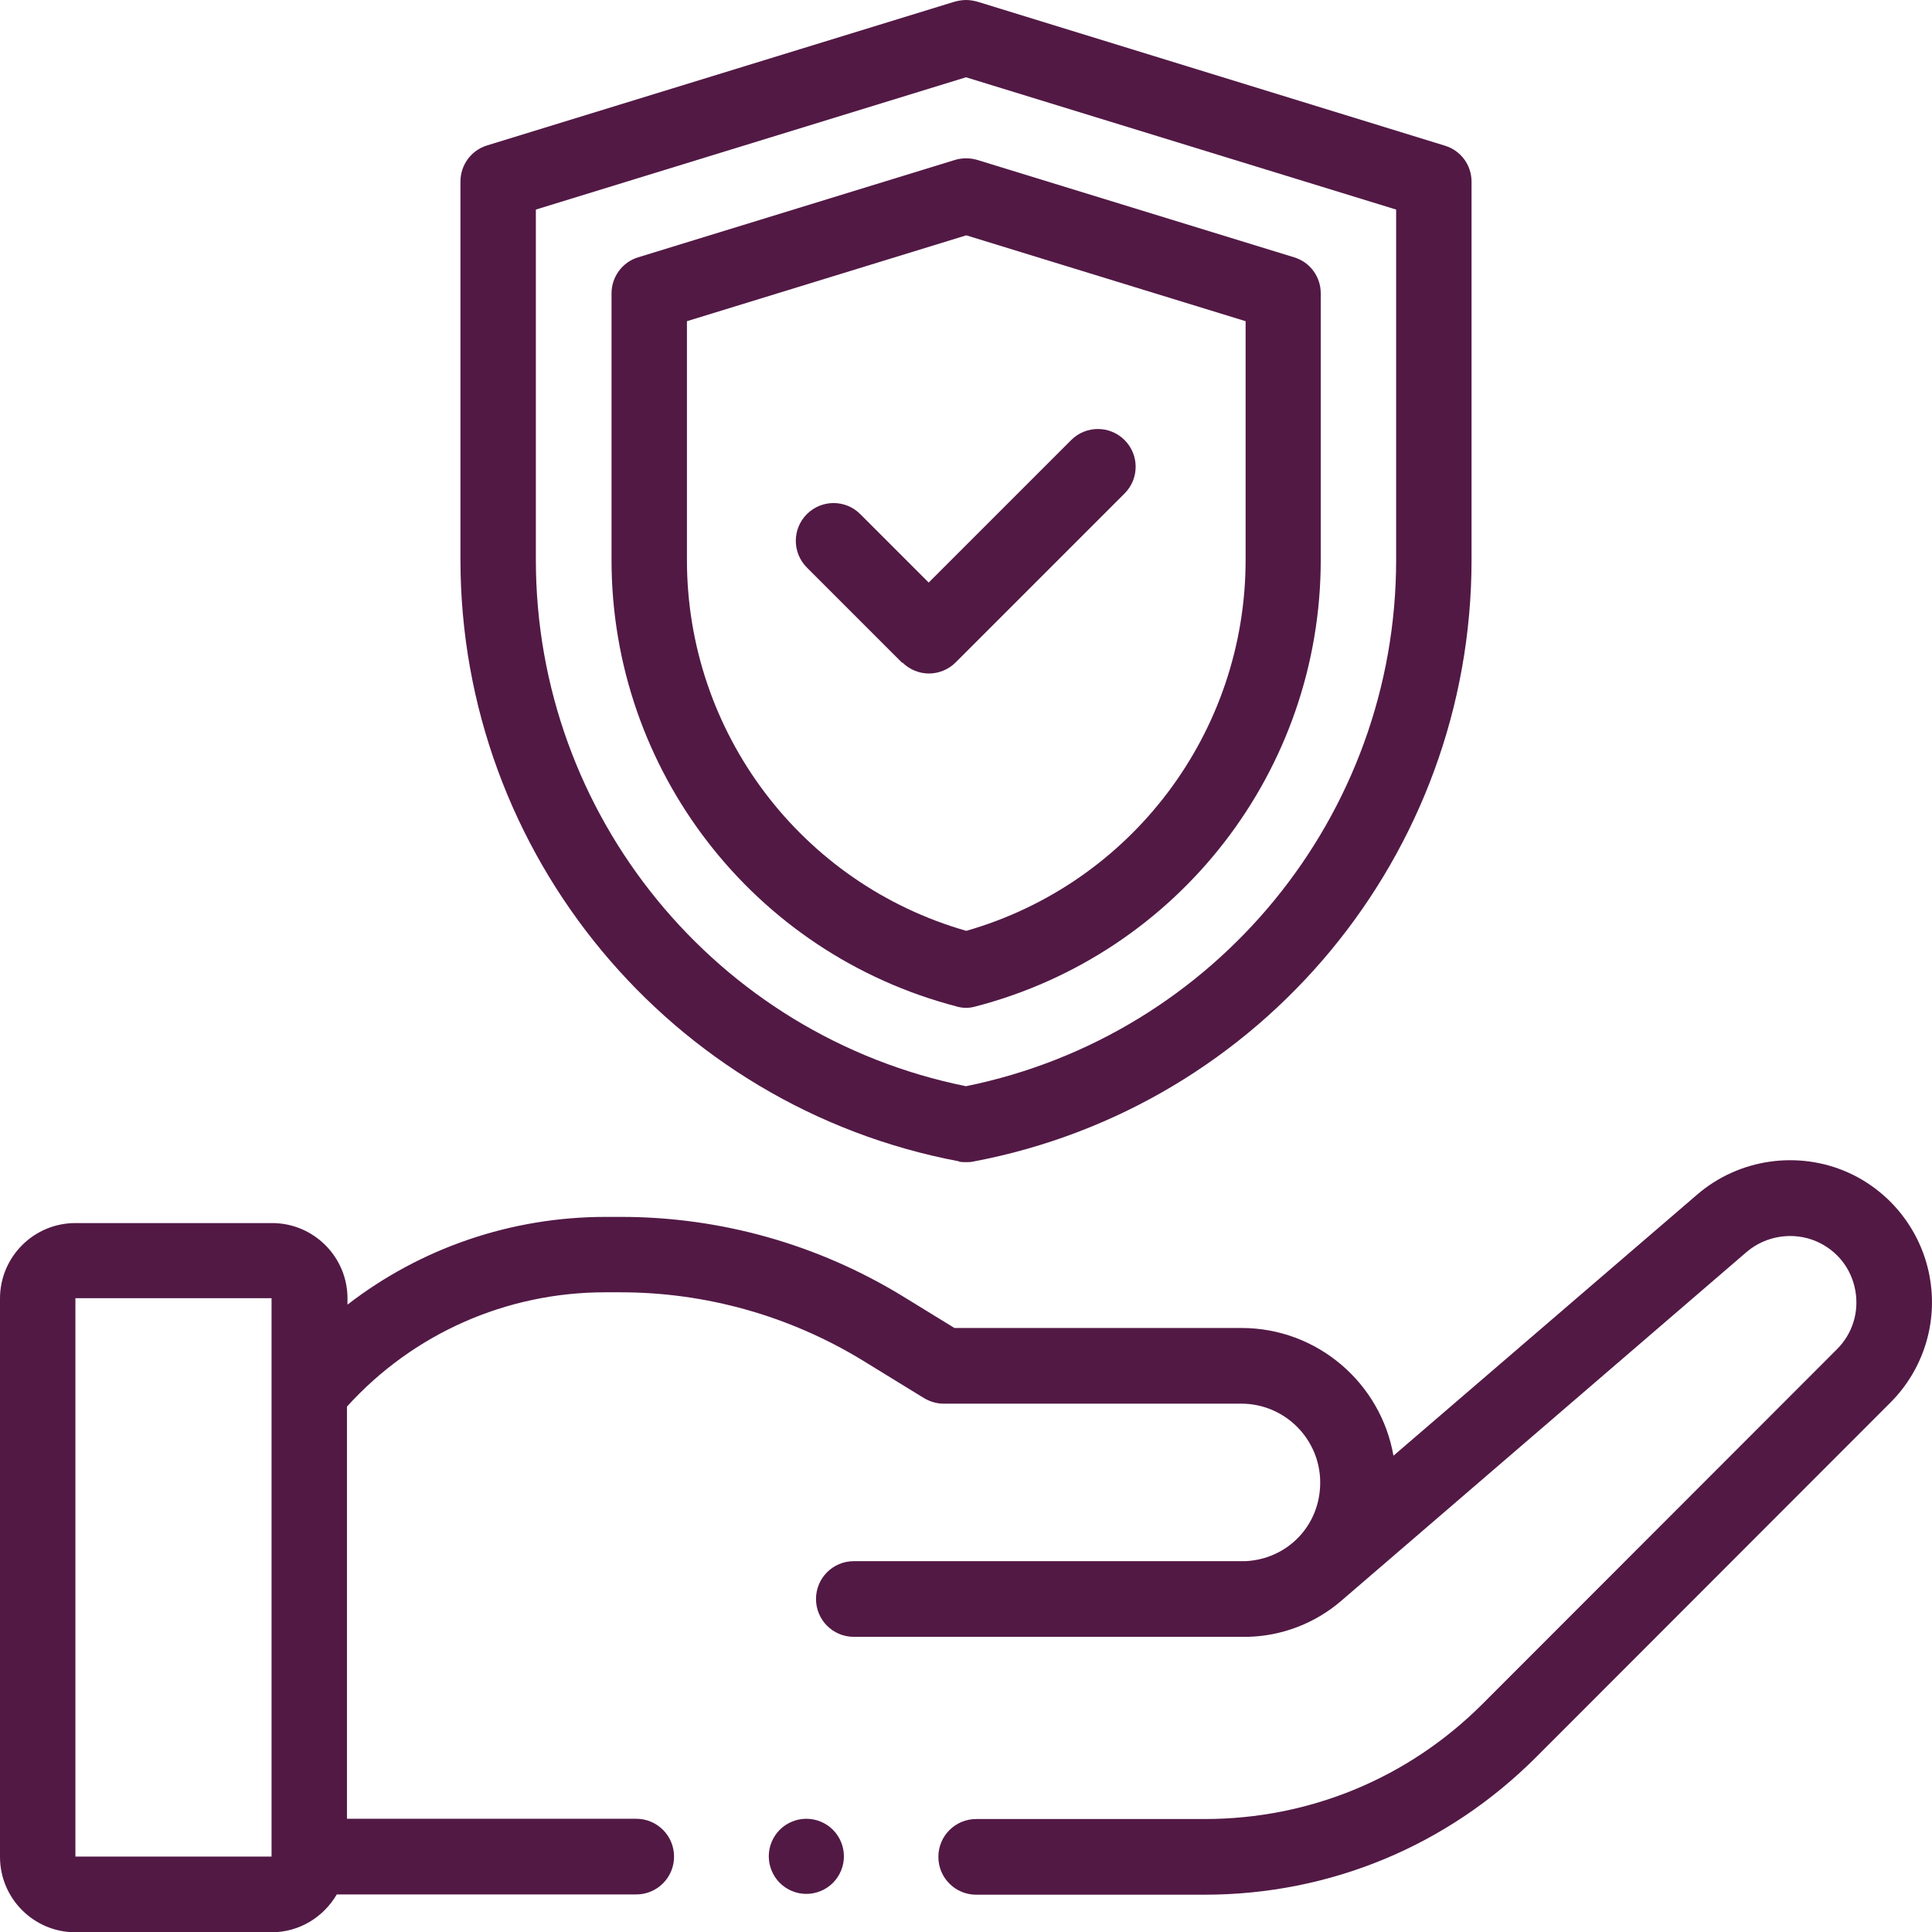 <?xml version="1.0" encoding="UTF-8"?>
<svg xmlns="http://www.w3.org/2000/svg" id="c" width="72" height="72" viewBox="0 0 72 72">
  <path d="m71.91,47.56c-.32-1.71-1.46-3.16-3.05-3.87-1.85-.82-4.04-.51-5.59.81l-11.34,9.75c-.47-2.7-2.83-4.76-5.66-4.76h-10.7l-1.94-1.19c-3.16-1.93-6.78-2.95-10.48-2.95h-.58c-3.52,0-6.89,1.16-9.62,3.27v-.23c0-1.55-1.26-2.81-2.81-2.81H2.81c-1.55,0-2.81,1.26-2.81,2.81v20.81c0,1.55,1.26,2.81,2.81,2.81h7.31c1.04,0,1.94-.57,2.43-1.41h11.16c.78,0,1.41-.63,1.41-1.41s-.63-1.41-1.41-1.41h-10.78v-15.36c2.46-2.72,5.94-4.26,9.62-4.26h.58c3.18,0,6.3.88,9.02,2.54l2.28,1.4c.22.13.47.21.73.21h11.1c1.62,0,2.94,1.32,2.94,2.94s-1.24,2.86-2.79,2.93c0,0-.02,0-.03,0h-14.56c-.78,0-1.41.63-1.41,1.41s.63,1.41,1.41,1.41h14.45c.08,0,.15,0,.23,0,1.27-.03,2.5-.5,3.47-1.33l15.13-13.02c.72-.61,1.75-.76,2.61-.38.76.34,1.28,1,1.43,1.81.15.81-.1,1.62-.68,2.2l-13.21,13.22c-2.77,2.77-6.45,4.29-10.36,4.29h-8.51c-.78,0-1.41.63-1.41,1.41s.63,1.41,1.41,1.41h8.51c4.67,0,9.05-1.82,12.35-5.12l13.21-13.22c1.23-1.23,1.78-2.99,1.46-4.7h0ZM2.81,69.19v-20.81s7.31,0,7.31,0v20.81H2.81Zm0,0" fill="#521945" stroke-width="0"></path>
  <path d="m35.74,43.29c.09.02.17.02.26.02s.17,0,.26-.02c10.77-2.03,18.58-11.46,18.58-22.42V6.77c0-.62-.4-1.16-.99-1.34L36.45.07C36.31.03,36.16,0,36,0h0c-.15,0-.31.03-.45.07l-17.4,5.35c-.59.18-.99.73-.99,1.34v14.1c0,10.96,7.82,20.39,18.58,22.42h0ZM19.97,7.81l16.03-4.93,16.03,4.93v13.06c0,9.52-6.73,17.72-16.03,19.61-9.31-1.88-16.03-10.09-16.03-19.61V7.81Zm0,0" fill="#521945" stroke-width="0"></path>
  <path d="m35.65,37.51c.12.03.23.05.35.05s.24-.02.35-.05c7.58-1.97,12.87-8.81,12.87-16.64v-9.94c0-.62-.4-1.16-.99-1.34l-11.81-3.63c-.27-.08-.56-.08-.83,0l-11.81,3.63c-.59.18-.99.73-.99,1.34v9.94c0,7.83,5.29,14.67,12.87,16.64h0Zm-10.05-25.54l10.41-3.2,10.41,3.2v8.9c0,6.43-4.26,12.06-10.41,13.82-6.15-1.76-10.41-7.39-10.41-13.82v-8.9Zm0,0" fill="#521945" stroke-width="0"></path>
  <path d="m33.63,24.69c.27.27.64.41.99.41s.72-.14.99-.41l6.3-6.3c.55-.55.55-1.44,0-1.99-.55-.55-1.44-.55-1.99,0l-5.31,5.31-2.55-2.55c-.55-.55-1.44-.55-1.99,0-.55.55-.55,1.44,0,1.99l3.55,3.55Zm0,0" fill="#521945" stroke-width="0"></path>
  <path d="m30.05,67.78c-.37,0-.73.15-.99.41-.26.26-.41.62-.41.99s.15.73.41.99c.26.26.62.41.99.41s.73-.15.99-.41c.26-.26.41-.62.41-.99s-.15-.73-.41-.99c-.26-.26-.62-.41-.99-.41h0Zm0,0" fill="#521945" stroke-width="0"></path>
</svg>
